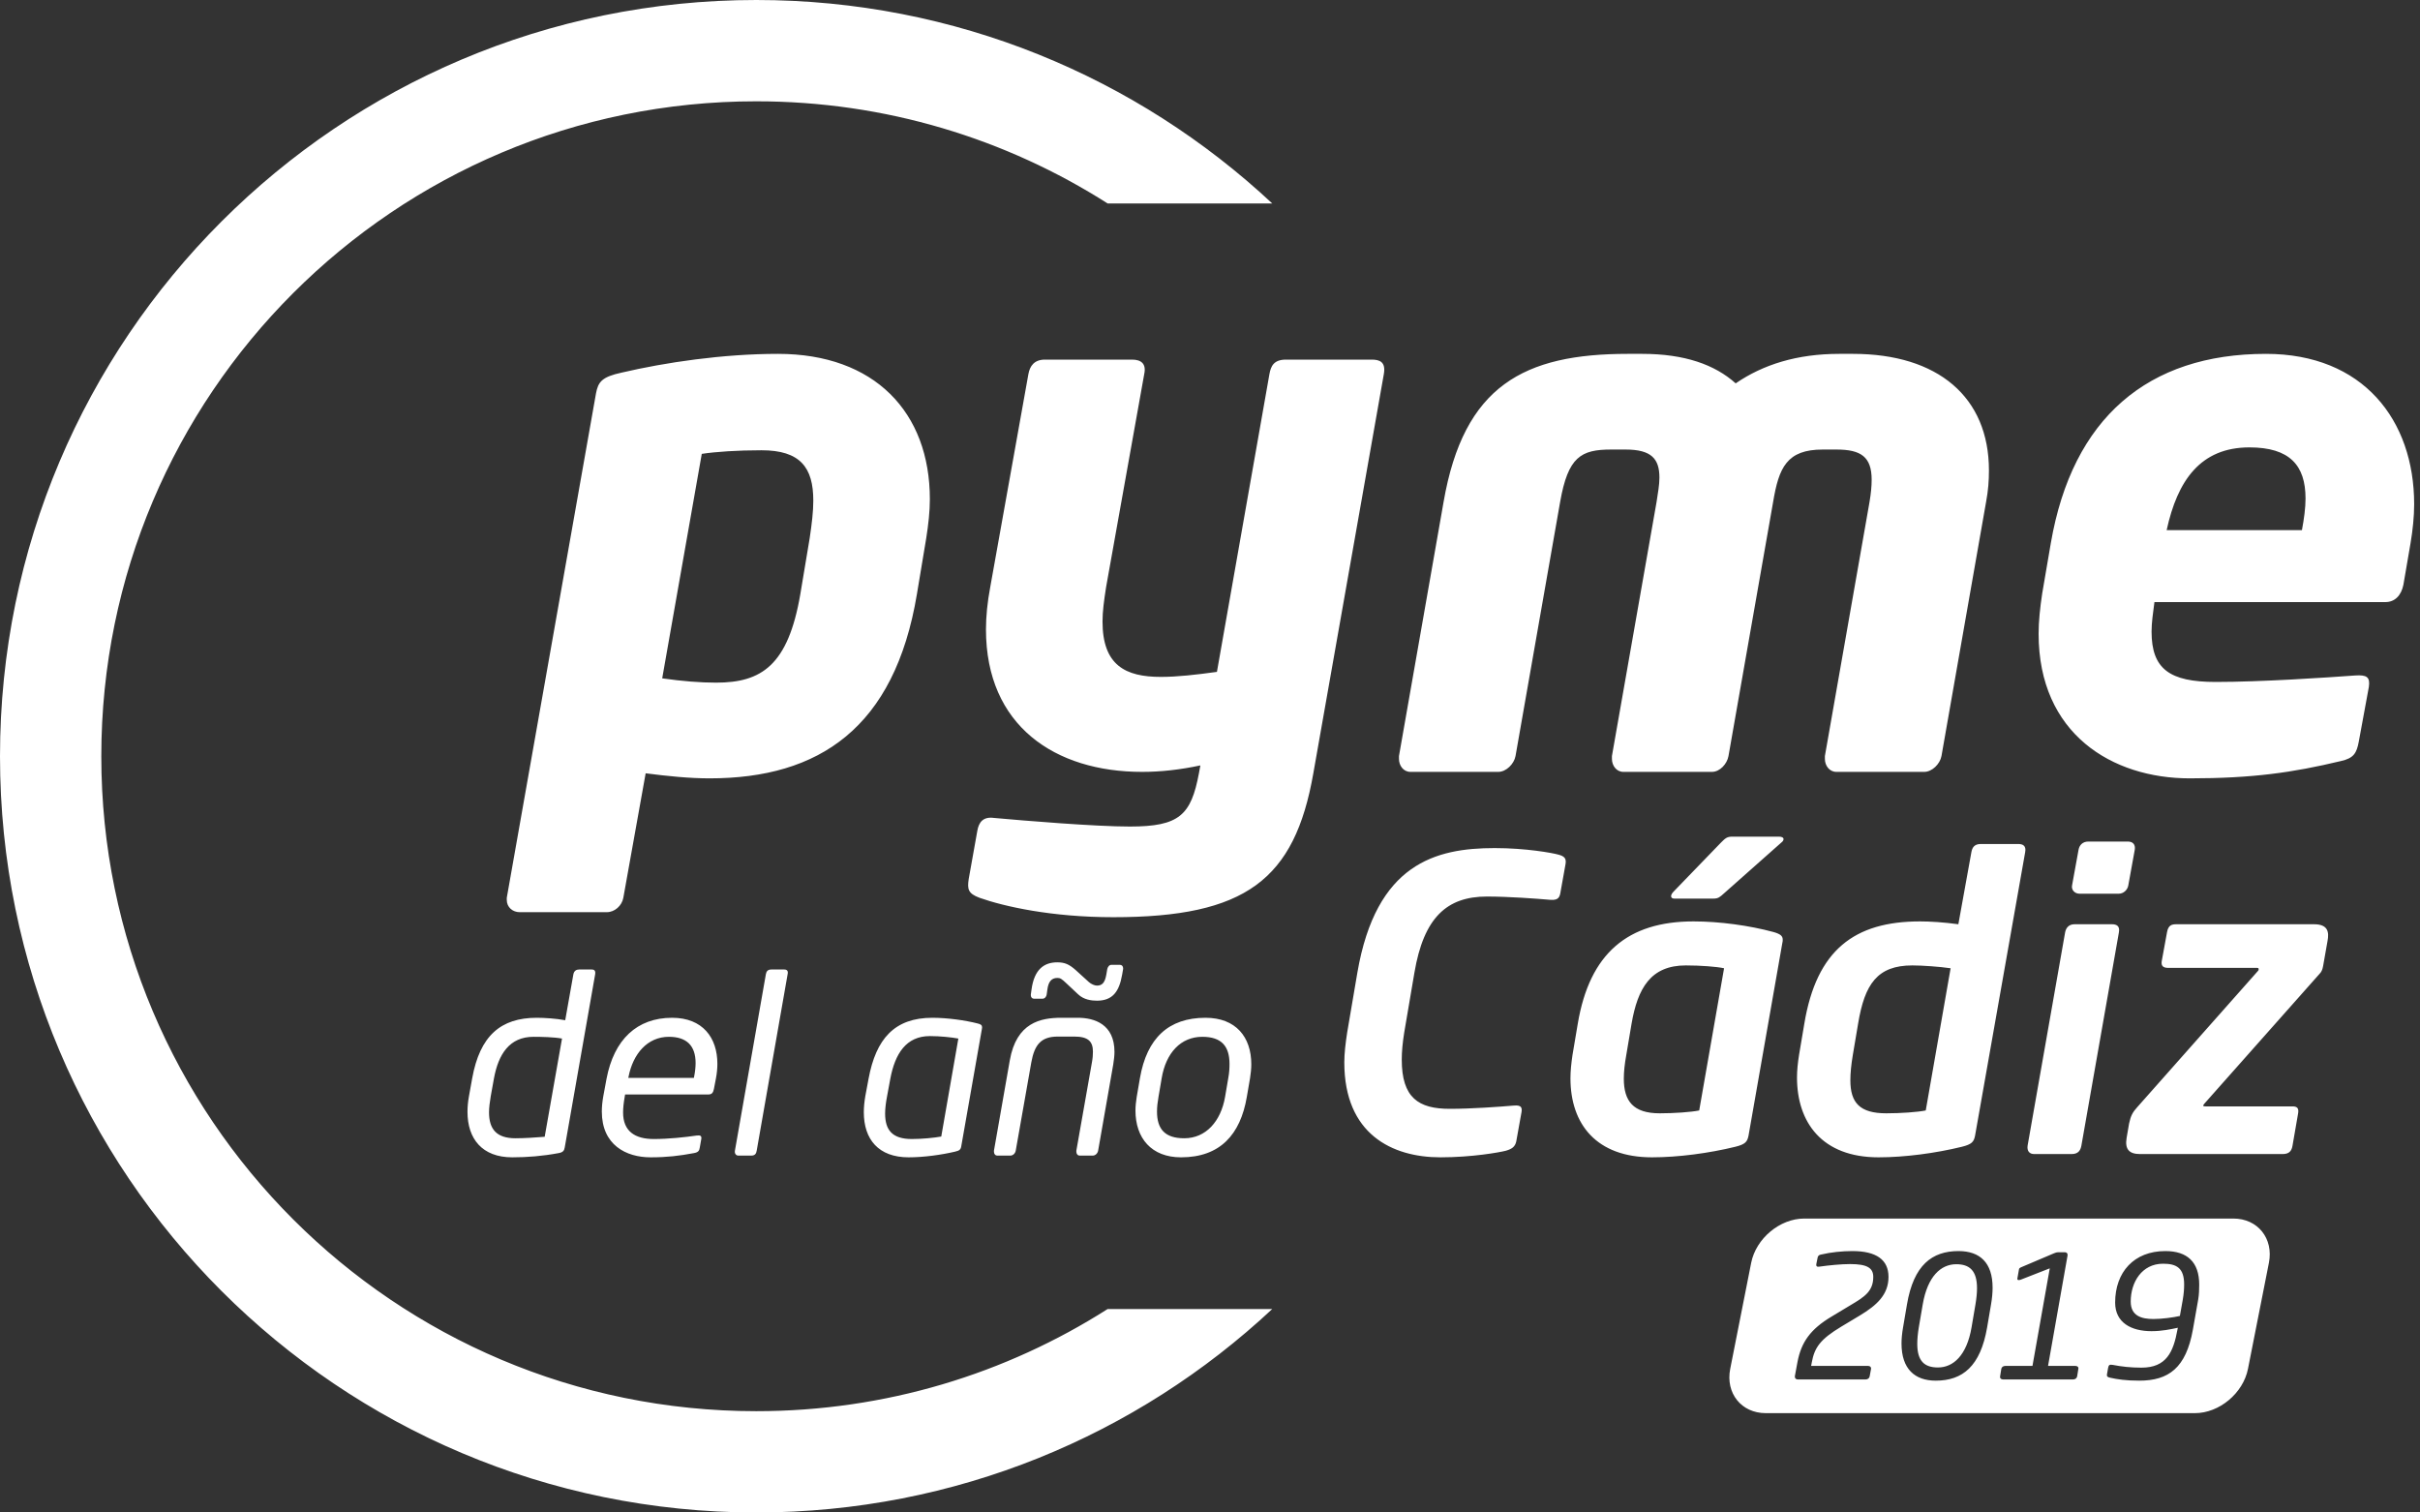 <?xml version="1.0" encoding="UTF-8"?>
<svg width="80px" height="50px" viewBox="0 0 80 50" version="1.1" xmlns="http://www.w3.org/2000/svg" xmlns:xlink="http://www.w3.org/1999/xlink">
    <rect x="0" y="0" width="80" height="50" fill="#333333" stroke="none"/>
    <!-- Generator: Sketch 52.1 (67048) - http://www.bohemiancoding.com/sketch -->
    <title>Group 3</title>
    <desc>Created with Sketch.</desc>
    <g id="-" stroke="none" stroke-width="1" fill="none" fill-rule="evenodd">
        <g id="Pie" transform="translate(-312, -440)" fill="#FFFFFF">
            <g id="Group-3" transform="translate(312, 440)">
                <path d="M72.667,42.965 L72.492,43.955 C72.265,45.223 71.688,45.642 70.72,45.642 C70.273,45.642 69.985,45.596 69.764,45.546 C69.679,45.529 69.64,45.506 69.651,45.438 L69.69,45.217 C69.707,45.121 69.741,45.104 69.843,45.121 C70.138,45.178 70.437,45.212 70.794,45.212 C71.615,45.212 71.847,44.697 71.982,43.955 L71.994,43.893 C71.75,43.944 71.473,44.006 71.122,44.006 C70.46,44.006 69.922,43.729 69.922,43.061 C69.922,42.054 70.545,41.358 71.581,41.358 C72.305,41.358 72.701,41.72 72.701,42.467 C72.701,42.608 72.696,42.801 72.667,42.965 Z M68.666,45.5 C68.655,45.563 68.598,45.602 68.536,45.602 L66.216,45.602 C66.153,45.602 66.108,45.563 66.119,45.5 L66.159,45.251 C66.17,45.189 66.227,45.155 66.289,45.155 L67.189,45.155 L67.761,41.929 L66.804,42.303 C66.759,42.32 66.674,42.337 66.691,42.257 L66.742,41.969 C66.748,41.929 66.765,41.918 66.81,41.895 L67.902,41.431 C67.953,41.409 67.998,41.397 68.032,41.397 L68.264,41.397 C68.321,41.397 68.361,41.443 68.349,41.505 L67.704,45.155 L68.61,45.155 C68.672,45.155 68.717,45.189 68.706,45.251 L68.666,45.5 Z M65.82,43.118 L65.69,43.882 C65.469,45.166 64.88,45.642 63.992,45.642 C63.301,45.642 62.86,45.257 62.86,44.414 C62.86,44.255 62.877,44.074 62.911,43.882 L63.041,43.118 C63.262,41.822 63.867,41.358 64.744,41.358 C65.452,41.358 65.871,41.742 65.871,42.569 C65.871,42.733 65.854,42.92 65.82,43.118 Z M61.485,43.486 L60.874,43.853 C60.166,44.278 59.985,44.549 59.894,45.036 L59.872,45.155 L61.756,45.155 C61.807,45.155 61.853,45.183 61.853,45.234 L61.853,45.251 L61.807,45.5 C61.796,45.563 61.74,45.602 61.677,45.602 L59.43,45.602 C59.374,45.602 59.334,45.568 59.334,45.512 L59.334,45.495 L59.419,45.036 C59.544,44.363 59.855,43.938 60.545,43.525 L61.185,43.14 C61.632,42.874 61.926,42.688 61.926,42.212 C61.926,41.912 61.717,41.788 61.162,41.788 C60.868,41.788 60.466,41.827 60.143,41.873 C60.07,41.884 60.025,41.867 60.047,41.771 L60.087,41.573 C60.104,41.493 60.155,41.482 60.211,41.471 C60.517,41.397 60.902,41.358 61.236,41.358 C62.028,41.358 62.43,41.646 62.43,42.212 C62.43,42.801 62.039,43.152 61.485,43.486 Z M73.831,40.283 L59.643,40.283 C58.838,40.283 58.049,40.942 57.89,41.747 L57.197,45.253 C57.038,46.057 57.567,46.716 58.371,46.716 L72.56,46.716 C73.365,46.716 74.154,46.057 74.313,45.253 L75.005,41.747 C75.164,40.942 74.636,40.283 73.831,40.283 Z M71.507,41.776 C70.805,41.776 70.437,42.388 70.437,43.027 C70.437,43.503 70.794,43.604 71.19,43.604 C71.467,43.604 71.847,43.553 72.062,43.503 L72.158,42.965 C72.192,42.767 72.203,42.603 72.203,42.461 C72.203,41.918 71.954,41.776 71.507,41.776 Z M64.671,41.793 C64.156,41.793 63.72,42.201 63.562,43.118 L63.431,43.882 C63.397,44.091 63.381,44.272 63.381,44.425 C63.381,45.002 63.624,45.206 64.065,45.206 C64.569,45.206 65.016,44.81 65.175,43.882 L65.305,43.118 C65.339,42.914 65.356,42.738 65.356,42.586 C65.356,42.003 65.107,41.793 64.671,41.793 Z M36.616,43.274 C33.259,45.412 29.275,46.651 25,46.651 C13.042,46.651 3.349,36.958 3.349,25 C3.349,13.042 13.042,3.349 25,3.349 C29.275,3.349 33.259,4.588 36.616,6.726 L42.058,6.726 C37.591,2.554 31.594,0 25,0 C11.193,0 0,11.193 0,25 C0,38.807 11.193,50 25,50 C31.594,50 37.591,47.446 42.058,43.274 L36.616,43.274 Z M76.498,30.554 C76.97,30.554 76.996,30.824 76.943,31.107 L76.808,31.874 C76.795,31.942 76.781,32.09 76.687,32.184 L72.875,36.481 C72.848,36.508 72.834,36.535 72.834,36.548 C72.834,36.575 72.875,36.575 72.915,36.575 L75.771,36.575 C75.905,36.575 76,36.602 75.973,36.791 L75.784,37.882 C75.757,38.03 75.69,38.151 75.461,38.151 L70.747,38.151 C70.396,38.151 70.235,38.003 70.302,37.612 L70.383,37.141 C70.437,36.885 70.504,36.764 70.652,36.602 L74.626,32.117 C74.666,32.076 74.666,32.063 74.666,32.036 C74.666,32.009 74.653,31.996 74.612,31.996 L71.676,31.996 C71.541,31.996 71.434,31.955 71.461,31.78 L71.636,30.824 C71.676,30.581 71.797,30.554 71.945,30.554 L76.498,30.554 Z M70.342,27.82 C70.504,27.82 70.598,27.914 70.571,28.089 L70.356,29.275 C70.329,29.423 70.194,29.544 70.046,29.544 L68.74,29.544 C68.592,29.544 68.47,29.423 68.497,29.275 L68.713,28.089 C68.74,27.941 68.847,27.82 69.036,27.82 L70.342,27.82 Z M69.817,30.554 C69.965,30.554 70.087,30.608 70.046,30.824 L68.807,37.868 C68.78,38.016 68.713,38.151 68.484,38.151 L67.245,38.151 C67.083,38.151 67.002,38.043 67.029,37.868 L68.268,30.824 C68.295,30.676 68.389,30.554 68.578,30.554 L69.817,30.554 Z M63.217,31.915 C62.058,31.915 61.641,32.534 61.425,33.841 L61.25,34.878 C61.196,35.201 61.169,35.471 61.169,35.713 C61.169,36.454 61.479,36.804 62.355,36.804 C62.84,36.804 63.392,36.764 63.661,36.71 L64.483,32.009 C64.119,31.955 63.54,31.915 63.217,31.915 Z M66.719,27.901 C66.867,27.901 66.988,27.955 66.948,28.17 L65.291,37.545 C65.251,37.747 65.183,37.828 64.86,37.909 C63.985,38.124 62.961,38.259 62.099,38.259 C60.227,38.259 59.405,37.101 59.405,35.619 C59.405,35.376 59.432,35.134 59.472,34.878 L59.647,33.841 C60.052,31.403 61.304,30.46 63.473,30.46 C63.796,30.46 64.254,30.487 64.739,30.554 L65.17,28.17 C65.197,28.022 65.264,27.901 65.48,27.901 L66.719,27.901 Z M58.879,27.86 L56.994,29.531 C56.859,29.652 56.805,29.706 56.644,29.706 L55.35,29.706 C55.283,29.706 55.243,29.679 55.243,29.625 C55.243,29.585 55.27,29.531 55.323,29.477 L56.886,27.86 C57.034,27.712 57.088,27.658 57.263,27.658 L58.812,27.658 C58.893,27.658 58.96,27.685 58.96,27.739 C58.96,27.78 58.933,27.82 58.879,27.86 Z M55.728,31.915 C54.569,31.915 54.138,32.669 53.936,33.841 L53.761,34.878 C53.707,35.174 53.68,35.43 53.68,35.659 C53.68,36.4 53.99,36.804 54.866,36.804 C55.35,36.804 55.903,36.764 56.172,36.71 L56.994,32.009 C56.751,31.955 56.213,31.915 55.728,31.915 Z M58.92,31.174 L57.802,37.545 C57.761,37.747 57.694,37.828 57.371,37.909 C56.495,38.124 55.472,38.259 54.61,38.259 C52.778,38.259 51.916,37.168 51.916,35.646 C51.916,35.403 51.943,35.147 51.983,34.878 L52.158,33.841 C52.549,31.511 53.815,30.46 55.983,30.46 C56.846,30.46 57.829,30.595 58.624,30.81 C58.866,30.878 58.933,30.945 58.933,31.066 C58.933,31.093 58.933,31.134 58.92,31.174 Z M51.511,28.251 C51.727,28.305 51.781,28.386 51.754,28.561 L51.592,29.463 C51.565,29.638 51.538,29.773 51.242,29.746 C50.784,29.706 49.868,29.638 49.154,29.638 C47.834,29.638 47.067,30.325 46.757,32.157 L46.42,34.137 C46.366,34.474 46.339,34.77 46.339,35.026 C46.339,36.292 46.891,36.656 47.928,36.656 C48.642,36.656 49.558,36.589 50.043,36.548 C50.326,36.521 50.326,36.643 50.286,36.831 L50.124,37.734 C50.084,37.922 49.962,37.989 49.774,38.043 C49.558,38.097 48.656,38.259 47.619,38.259 C46.016,38.259 44.44,37.491 44.44,35.12 C44.44,34.824 44.48,34.487 44.534,34.137 L44.871,32.157 C45.491,28.547 47.457,28.036 49.41,28.036 C50.447,28.036 51.323,28.197 51.511,28.251 Z M39.745,34.275 C39.033,34.275 38.543,34.807 38.403,35.641 L38.297,36.263 C38.265,36.443 38.248,36.598 38.248,36.746 C38.248,37.326 38.51,37.629 39.148,37.629 C39.868,37.629 40.359,37.065 40.498,36.263 L40.604,35.641 C40.636,35.47 40.645,35.314 40.645,35.175 C40.645,34.586 40.383,34.275 39.745,34.275 Z M41.324,35.641 L41.217,36.263 C41.005,37.506 40.334,38.259 39.042,38.259 C38.06,38.259 37.536,37.621 37.536,36.713 C37.536,36.566 37.553,36.418 37.577,36.263 L37.684,35.641 C37.913,34.316 38.633,33.646 39.851,33.646 C40.857,33.646 41.365,34.284 41.365,35.183 C41.365,35.331 41.348,35.486 41.324,35.641 Z M37.128,32.034 L37.095,32.222 C36.997,32.787 36.776,33.081 36.261,33.081 C36.081,33.081 35.827,33.049 35.639,32.869 L35.255,32.509 C35.091,32.353 35.05,32.329 34.952,32.329 C34.756,32.329 34.658,32.46 34.625,32.705 L34.601,32.877 C34.592,32.95 34.535,33.016 34.461,33.016 L34.183,33.016 C34.118,33.016 34.077,32.967 34.077,32.901 L34.077,32.877 L34.101,32.705 C34.191,32.05 34.51,31.813 34.952,31.813 C35.198,31.813 35.345,31.879 35.558,32.067 L35.999,32.468 C36.073,32.533 36.187,32.582 36.261,32.582 C36.424,32.582 36.523,32.501 36.572,32.222 L36.604,32.034 C36.621,31.961 36.67,31.895 36.743,31.895 L37.022,31.895 C37.087,31.895 37.128,31.944 37.128,32.01 L37.128,32.034 Z M36.801,35.191 L36.302,38.038 C36.285,38.128 36.212,38.202 36.122,38.202 L35.696,38.202 C35.615,38.202 35.582,38.136 35.582,38.071 L35.582,38.038 L36.097,35.118 C36.122,34.987 36.13,34.864 36.13,34.766 C36.13,34.431 35.975,34.267 35.517,34.267 L34.969,34.267 C34.42,34.267 34.2,34.529 34.093,35.118 L33.578,38.038 C33.562,38.128 33.488,38.202 33.398,38.202 L32.973,38.202 C32.891,38.202 32.858,38.136 32.858,38.071 L32.858,38.038 L33.382,35.052 C33.602,33.801 34.404,33.646 35.083,33.646 L35.631,33.646 C36.179,33.646 36.842,33.858 36.842,34.774 C36.842,34.897 36.825,35.036 36.801,35.191 Z M30.74,34.251 C29.955,34.251 29.587,34.832 29.431,35.666 L29.325,36.238 C29.284,36.451 29.26,36.647 29.26,36.811 C29.26,37.359 29.497,37.654 30.143,37.654 C30.487,37.654 30.887,37.613 31.116,37.572 L31.681,34.333 C31.46,34.292 31.084,34.251 30.74,34.251 Z M32.458,34.022 L31.779,37.883 C31.763,37.997 31.722,38.038 31.574,38.071 C31.125,38.177 30.536,38.259 30.037,38.259 C29.039,38.259 28.556,37.662 28.556,36.77 C28.556,36.598 28.573,36.427 28.605,36.238 L28.712,35.666 C28.957,34.341 29.57,33.646 30.822,33.646 C31.313,33.646 31.902,33.727 32.319,33.834 C32.425,33.858 32.466,33.891 32.466,33.965 C32.466,33.981 32.458,33.997 32.458,34.022 Z M25.923,32.05 C26.013,32.05 26.062,32.092 26.037,32.206 L25.015,38.038 C24.999,38.128 24.966,38.202 24.835,38.202 L24.41,38.202 C24.32,38.202 24.279,38.12 24.295,38.038 L25.318,32.206 C25.334,32.116 25.375,32.05 25.498,32.05 L25.923,32.05 Z M22.112,34.275 C21.4,34.275 20.926,34.84 20.779,35.592 L20.77,35.633 L22.938,35.633 L22.946,35.592 C22.979,35.429 22.995,35.273 22.995,35.142 C22.995,34.562 22.693,34.275 22.112,34.275 Z M23.666,35.658 L23.6,36.001 C23.576,36.108 23.543,36.181 23.42,36.181 L20.664,36.181 L20.648,36.279 C20.615,36.468 20.598,36.631 20.598,36.778 C20.598,37.392 20.983,37.654 21.613,37.654 C22.087,37.654 22.643,37.596 23.028,37.539 C23.15,37.523 23.2,37.547 23.183,37.654 L23.134,37.932 C23.118,38.046 23.077,38.095 22.938,38.12 C22.455,38.21 22.054,38.259 21.506,38.259 C20.697,38.259 19.895,37.85 19.895,36.746 C19.895,36.59 19.911,36.418 19.944,36.238 L20.05,35.666 C20.296,34.365 21.056,33.646 22.218,33.646 C23.232,33.646 23.715,34.308 23.715,35.167 C23.715,35.322 23.699,35.486 23.666,35.658 Z M17.638,34.275 C16.836,34.275 16.476,34.856 16.329,35.65 L16.223,36.238 C16.19,36.435 16.166,36.615 16.166,36.77 C16.166,37.326 16.411,37.629 17.041,37.629 C17.319,37.629 17.72,37.604 18.006,37.58 L18.579,34.333 C18.317,34.284 17.9,34.275 17.638,34.275 Z M19.143,32.05 L19.56,32.05 C19.65,32.05 19.691,32.092 19.675,32.206 L18.669,37.932 C18.652,38.038 18.611,38.095 18.464,38.12 C17.941,38.218 17.433,38.259 16.934,38.259 C15.937,38.259 15.454,37.645 15.454,36.754 C15.454,36.59 15.47,36.418 15.503,36.238 L15.609,35.65 C15.863,34.243 16.55,33.646 17.744,33.646 C17.998,33.646 18.382,33.67 18.685,33.727 L18.955,32.206 C18.979,32.092 19.053,32.05 19.143,32.05 Z M74.361,14.79 C72.743,14.79 71.982,15.884 71.625,17.525 L76.097,17.525 C76.168,17.144 76.216,16.788 76.216,16.478 C76.216,15.384 75.693,14.79 74.361,14.79 Z M79.688,17.953 L79.451,19.333 C79.379,19.689 79.165,19.904 78.856,19.904 L71.221,19.904 C71.173,20.26 71.126,20.593 71.126,20.879 C71.126,22.115 71.721,22.544 73.243,22.544 C74.741,22.544 76.882,22.401 77.857,22.33 C78.238,22.306 78.357,22.377 78.309,22.71 L77.976,24.518 C77.905,24.898 77.81,25.065 77.381,25.16 C75.788,25.541 74.456,25.731 72.386,25.731 C69.818,25.731 67.392,24.256 67.392,20.95 C67.392,20.546 67.439,20.094 67.511,19.618 L67.796,17.953 C68.51,13.815 71.007,11.698 74.908,11.698 C78.119,11.698 79.807,13.886 79.807,16.669 C79.807,17.073 79.76,17.525 79.688,17.953 Z M65.655,16.597 L64.181,24.993 C64.133,25.255 63.871,25.517 63.61,25.517 L60.708,25.517 C60.47,25.517 60.327,25.303 60.327,25.089 L60.327,24.993 L61.802,16.597 C61.85,16.312 61.873,16.074 61.873,15.86 C61.873,15.099 61.517,14.861 60.708,14.861 L60.256,14.861 C59.067,14.861 58.805,15.456 58.615,16.597 L57.14,24.993 C57.093,25.255 56.855,25.517 56.593,25.517 L53.667,25.517 C53.43,25.517 53.287,25.303 53.287,25.089 L53.287,24.993 L54.762,16.597 C54.809,16.288 54.857,16.027 54.857,15.789 C54.857,15.17 54.595,14.861 53.739,14.861 L53.263,14.861 C52.264,14.861 51.836,15.099 51.574,16.597 L50.1,24.993 C50.052,25.255 49.791,25.517 49.529,25.517 L46.627,25.517 C46.389,25.517 46.247,25.303 46.247,25.089 L46.247,24.993 L47.721,16.597 C48.387,12.744 50.385,11.698 53.81,11.698 L54.286,11.698 C55.689,11.698 56.688,12.054 57.378,12.673 C58.282,12.054 59.4,11.698 60.803,11.698 L61.255,11.698 C64.062,11.698 65.75,13.125 65.75,15.551 C65.75,15.884 65.727,16.217 65.655,16.597 Z M45.343,11.888 C45.604,11.888 45.818,11.959 45.747,12.364 L43.416,25.564 C42.798,29.085 41.18,30.321 36.804,30.321 C34.758,30.321 33.188,29.965 32.38,29.679 C31.999,29.536 31.975,29.394 32.023,29.061 L32.308,27.467 C32.356,27.182 32.499,26.991 32.855,27.039 C33.902,27.134 36.209,27.324 37.351,27.324 C38.992,27.324 39.373,26.944 39.634,25.564 L39.682,25.303 C39.016,25.445 38.374,25.517 37.755,25.517 C34.877,25.517 32.594,23.994 32.594,20.807 C32.594,20.379 32.641,19.904 32.736,19.404 L33.997,12.364 C34.045,12.102 34.187,11.888 34.544,11.888 L37.422,11.888 C37.731,11.888 37.898,12.03 37.826,12.364 L36.566,19.404 C36.495,19.856 36.447,20.213 36.447,20.546 C36.447,21.997 37.208,22.377 38.374,22.377 C38.921,22.377 39.539,22.306 40.229,22.211 L41.965,12.364 C42.013,12.102 42.108,11.888 42.512,11.888 L45.343,11.888 Z M25.173,14.885 C24.388,14.885 23.674,14.932 23.199,15.004 L21.891,22.425 C22.557,22.52 23.151,22.567 23.674,22.567 C25.173,22.567 26.053,21.997 26.457,19.642 L26.767,17.787 C26.838,17.311 26.886,16.906 26.886,16.55 C26.886,15.456 26.457,14.885 25.173,14.885 Z M30.62,17.787 L30.311,19.642 C29.573,24.066 27.076,25.731 23.46,25.731 C22.794,25.731 22.081,25.659 21.344,25.564 L20.606,29.679 C20.559,29.941 20.321,30.155 20.059,30.155 L17.181,30.155 C16.943,30.155 16.753,29.988 16.753,29.75 L16.753,29.679 L19.702,13.006 C19.774,12.625 19.893,12.459 20.559,12.316 C21.986,11.983 23.888,11.698 25.72,11.698 C28.907,11.698 30.739,13.624 30.739,16.502 C30.739,16.906 30.691,17.335 30.62,17.787 Z" id="Fill-1"></path>
            </g>
        </g>
    </g>
</svg>